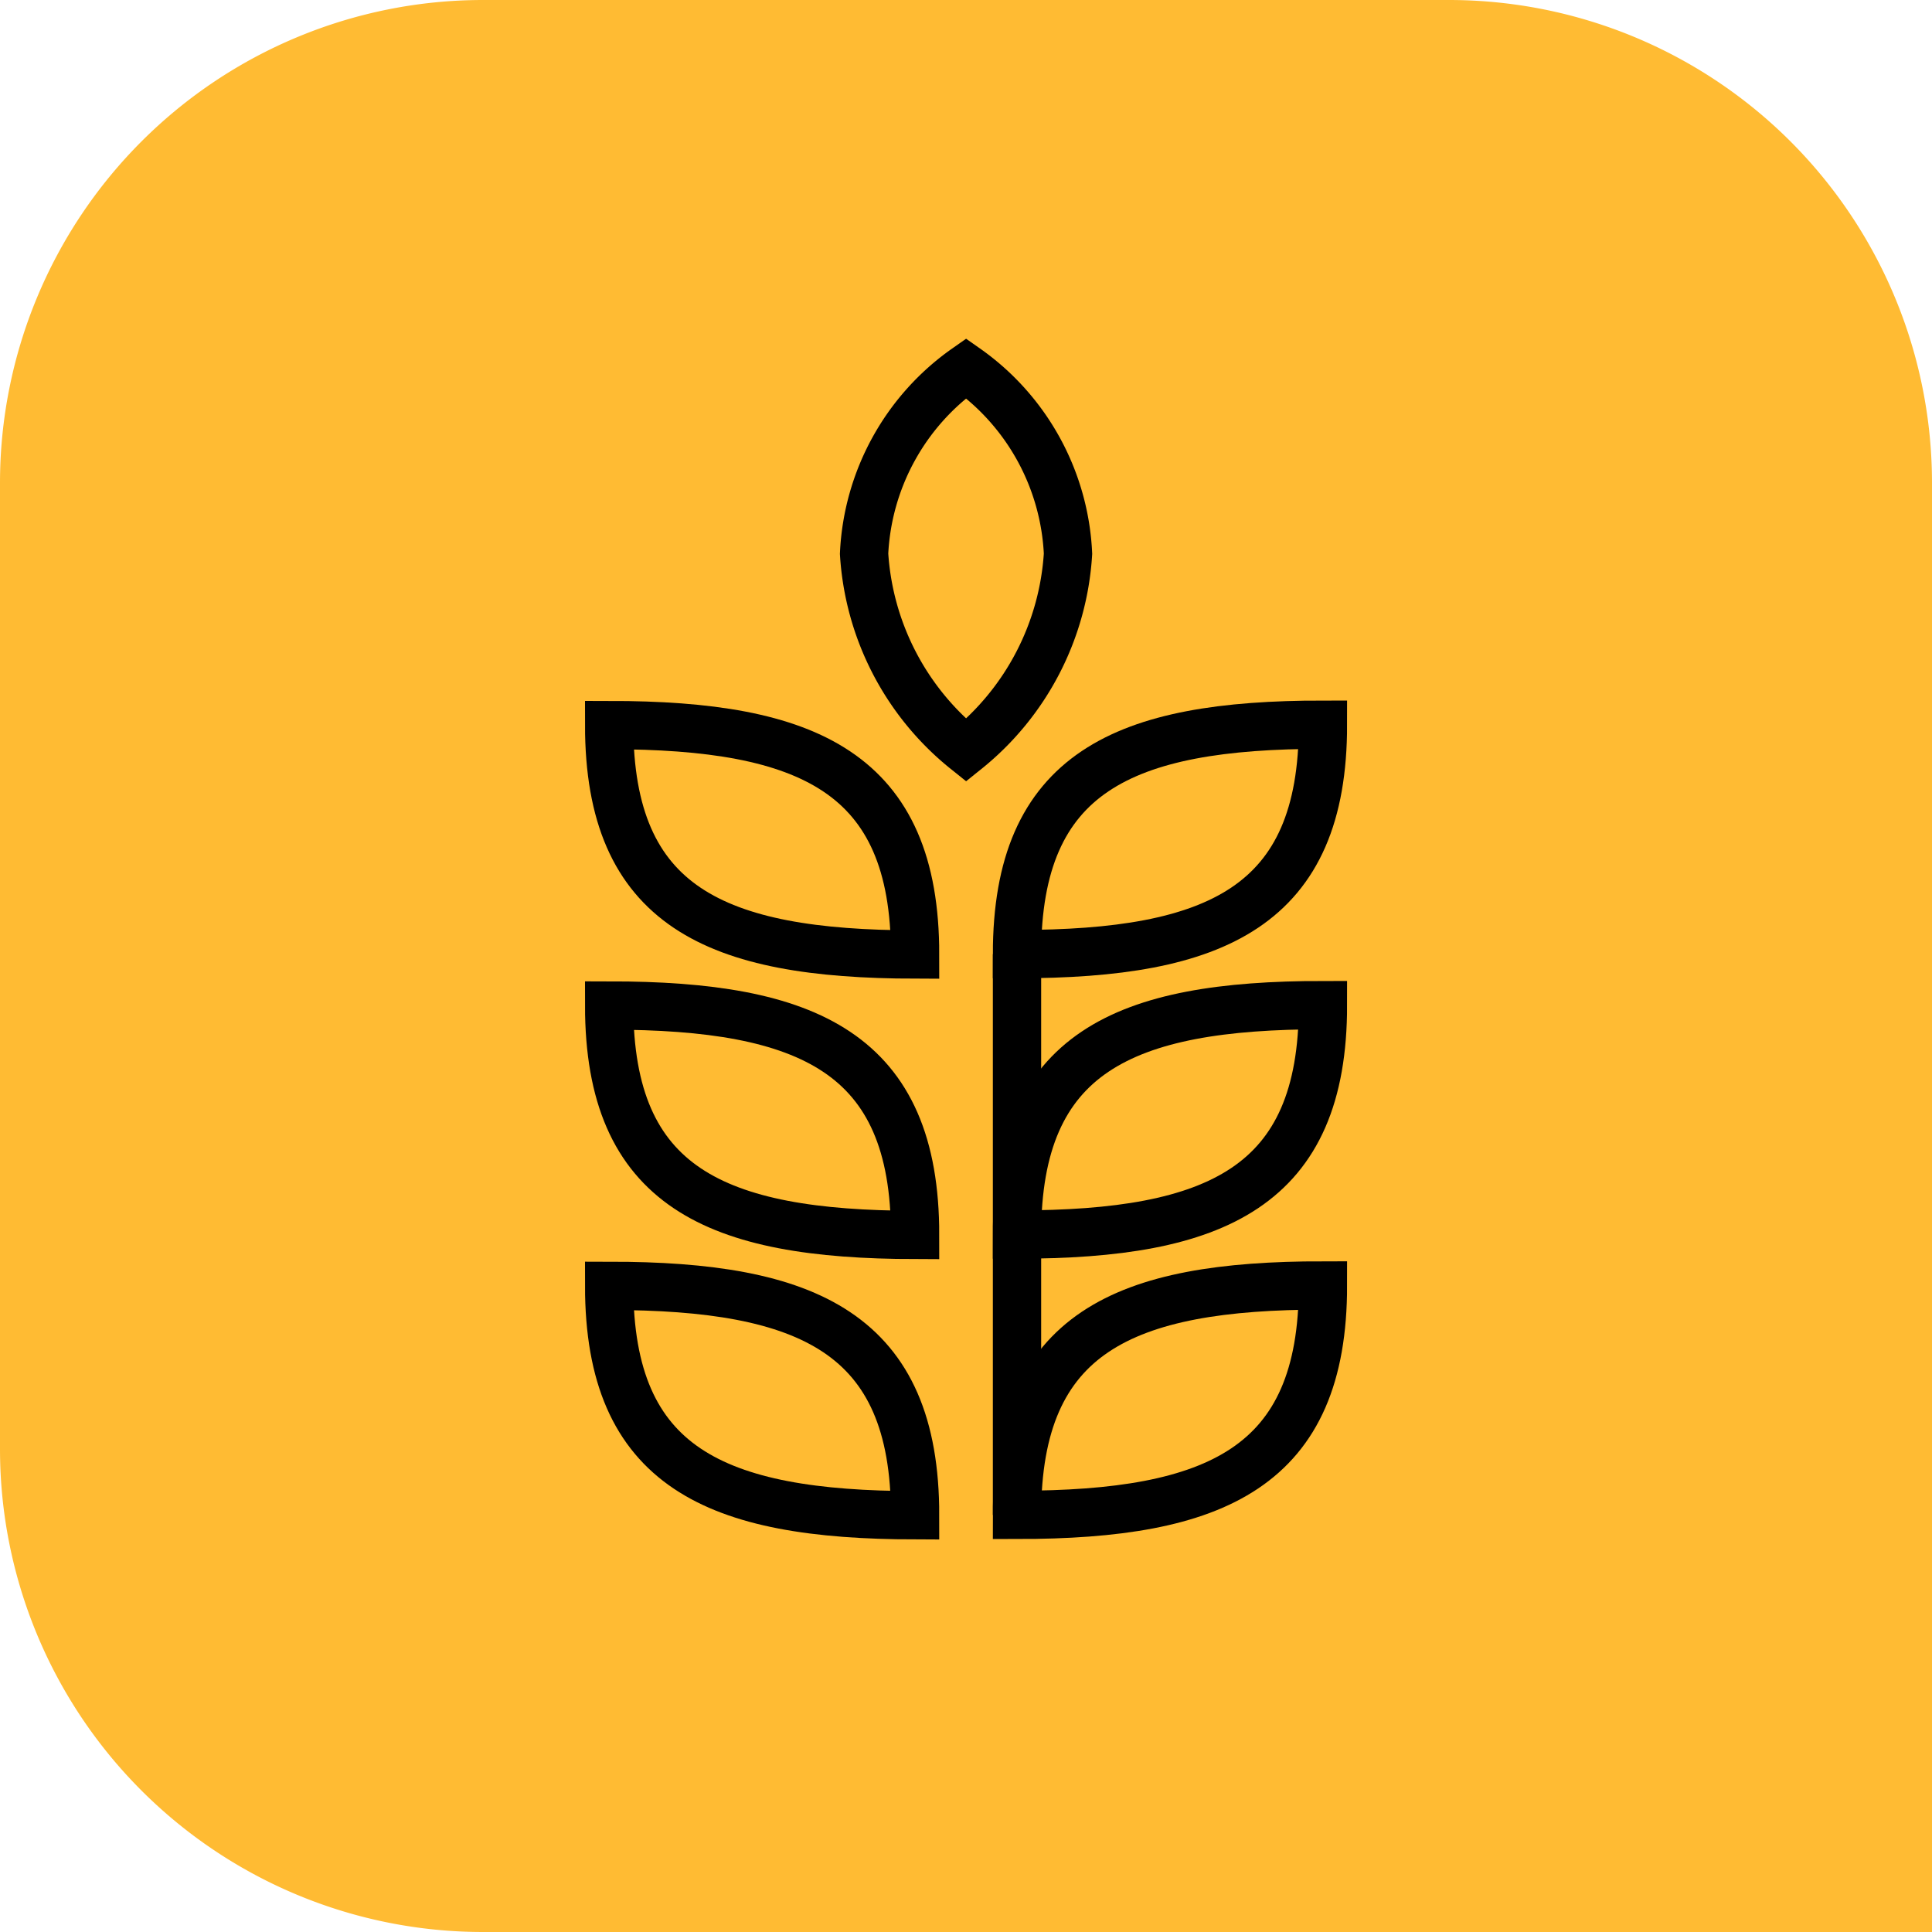 <svg xmlns="http://www.w3.org/2000/svg" xmlns:xlink="http://www.w3.org/1999/xlink" width="20" height="20" viewBox="0 0 20 20">
  <defs>
    <clipPath id="clip-path">
      <rect id="Retângulo_7753" data-name="Retângulo 7753" width="7.916" height="12.454" fill="none" stroke="#707070" stroke-width="0.5"/>
    </clipPath>
    <clipPath id="clip-selo-semgluten">
      <rect width="20" height="20"/>
    </clipPath>
  </defs>
  <g id="selo-semgluten" clip-path="url(#clip-selo-semgluten)">
    <g id="Grupo_19031" data-name="Grupo 19031" transform="translate(8.273 8.513)">
      <path id="Retângulo_8617" data-name="Retângulo 8617" d="M5,0H15a5,5,0,0,1,5,5V20a0,0,0,0,1,0,0H5a5,5,0,0,1-5-5V5A5,5,0,0,1,5,0Z" transform="translate(-8.273 -8.513)" fill="#fb3"/>
      <g id="Grupo_18659" data-name="Grupo 18659" transform="translate(-2.231 -5.021)">
        <g id="Grupo_18510" data-name="Grupo 18510" transform="translate(0 0)" clip-path="url(#clip-path)">
          <path id="Caminho_62805" data-name="Caminho 62805" d="M1,15.2c2.061,0,3.168.489,3.167,2.375C2.1,17.571,1,17.082,1,15.2Z" transform="translate(-0.736 -11.186)" fill="none" stroke="#000" stroke-miterlimit="10" stroke-width="0.5"/>
          <path id="Caminho_62806" data-name="Caminho 62806" d="M1,37.2c2.061,0,3.168.489,3.167,2.375C2.1,39.571,1,39.082,1,37.2Z" transform="translate(-0.736 -27.381)" fill="none" stroke="#000" stroke-miterlimit="10" stroke-width="0.5"/>
          <path id="Caminho_62807" data-name="Caminho 62807" d="M17,17.571c0-1.886,1.105-2.375,3.167-2.375C20.168,17.081,19.061,17.571,17,17.571Z" transform="translate(-12.514 -11.186)" fill="none" stroke="#000" stroke-miterlimit="10" stroke-width="0.5"/>
          <path id="Caminho_62808" data-name="Caminho 62808" d="M1,26.2c2.061,0,3.168.489,3.167,2.375C2.1,28.571,1,28.082,1,26.2Z" transform="translate(-0.736 -19.283)" fill="none" stroke="#000" stroke-miterlimit="10" stroke-width="0.5"/>
          <path id="Caminho_62809" data-name="Caminho 62809" d="M17,28.571c0-1.885,1.105-2.375,3.167-2.375C20.168,28.081,19.061,28.571,17,28.571Z" transform="translate(-12.514 -19.283)" fill="none" stroke="#000" stroke-miterlimit="10" stroke-width="0.5"/>
          <path id="Caminho_62810" data-name="Caminho 62810" d="M17,39.571c0-1.886,1.105-2.375,3.167-2.375C20.168,39.081,19.061,39.571,17,39.571Z" transform="translate(-12.514 -27.381)" fill="none" stroke="#000" stroke-miterlimit="10" stroke-width="0.5"/>
          <line id="Linha_2943" data-name="Linha 2943" y2="5.806" transform="translate(4.486 6.385)" fill="none" stroke="#000" stroke-miterlimit="10" stroke-width="0.5"/>
          <path id="Caminho_62811" data-name="Caminho 62811" d="M12.056,1.2A2.487,2.487,0,0,0,11,3.12a2.831,2.831,0,0,0,1.056,2.035A2.831,2.831,0,0,0,13.111,3.12,2.487,2.487,0,0,0,12.056,1.2Z" transform="translate(-8.097 -0.88)" fill="none" stroke="#000" stroke-miterlimit="10" stroke-width="0.5"/>
        </g>
      </g>
    </g>
  </g>
</svg>
